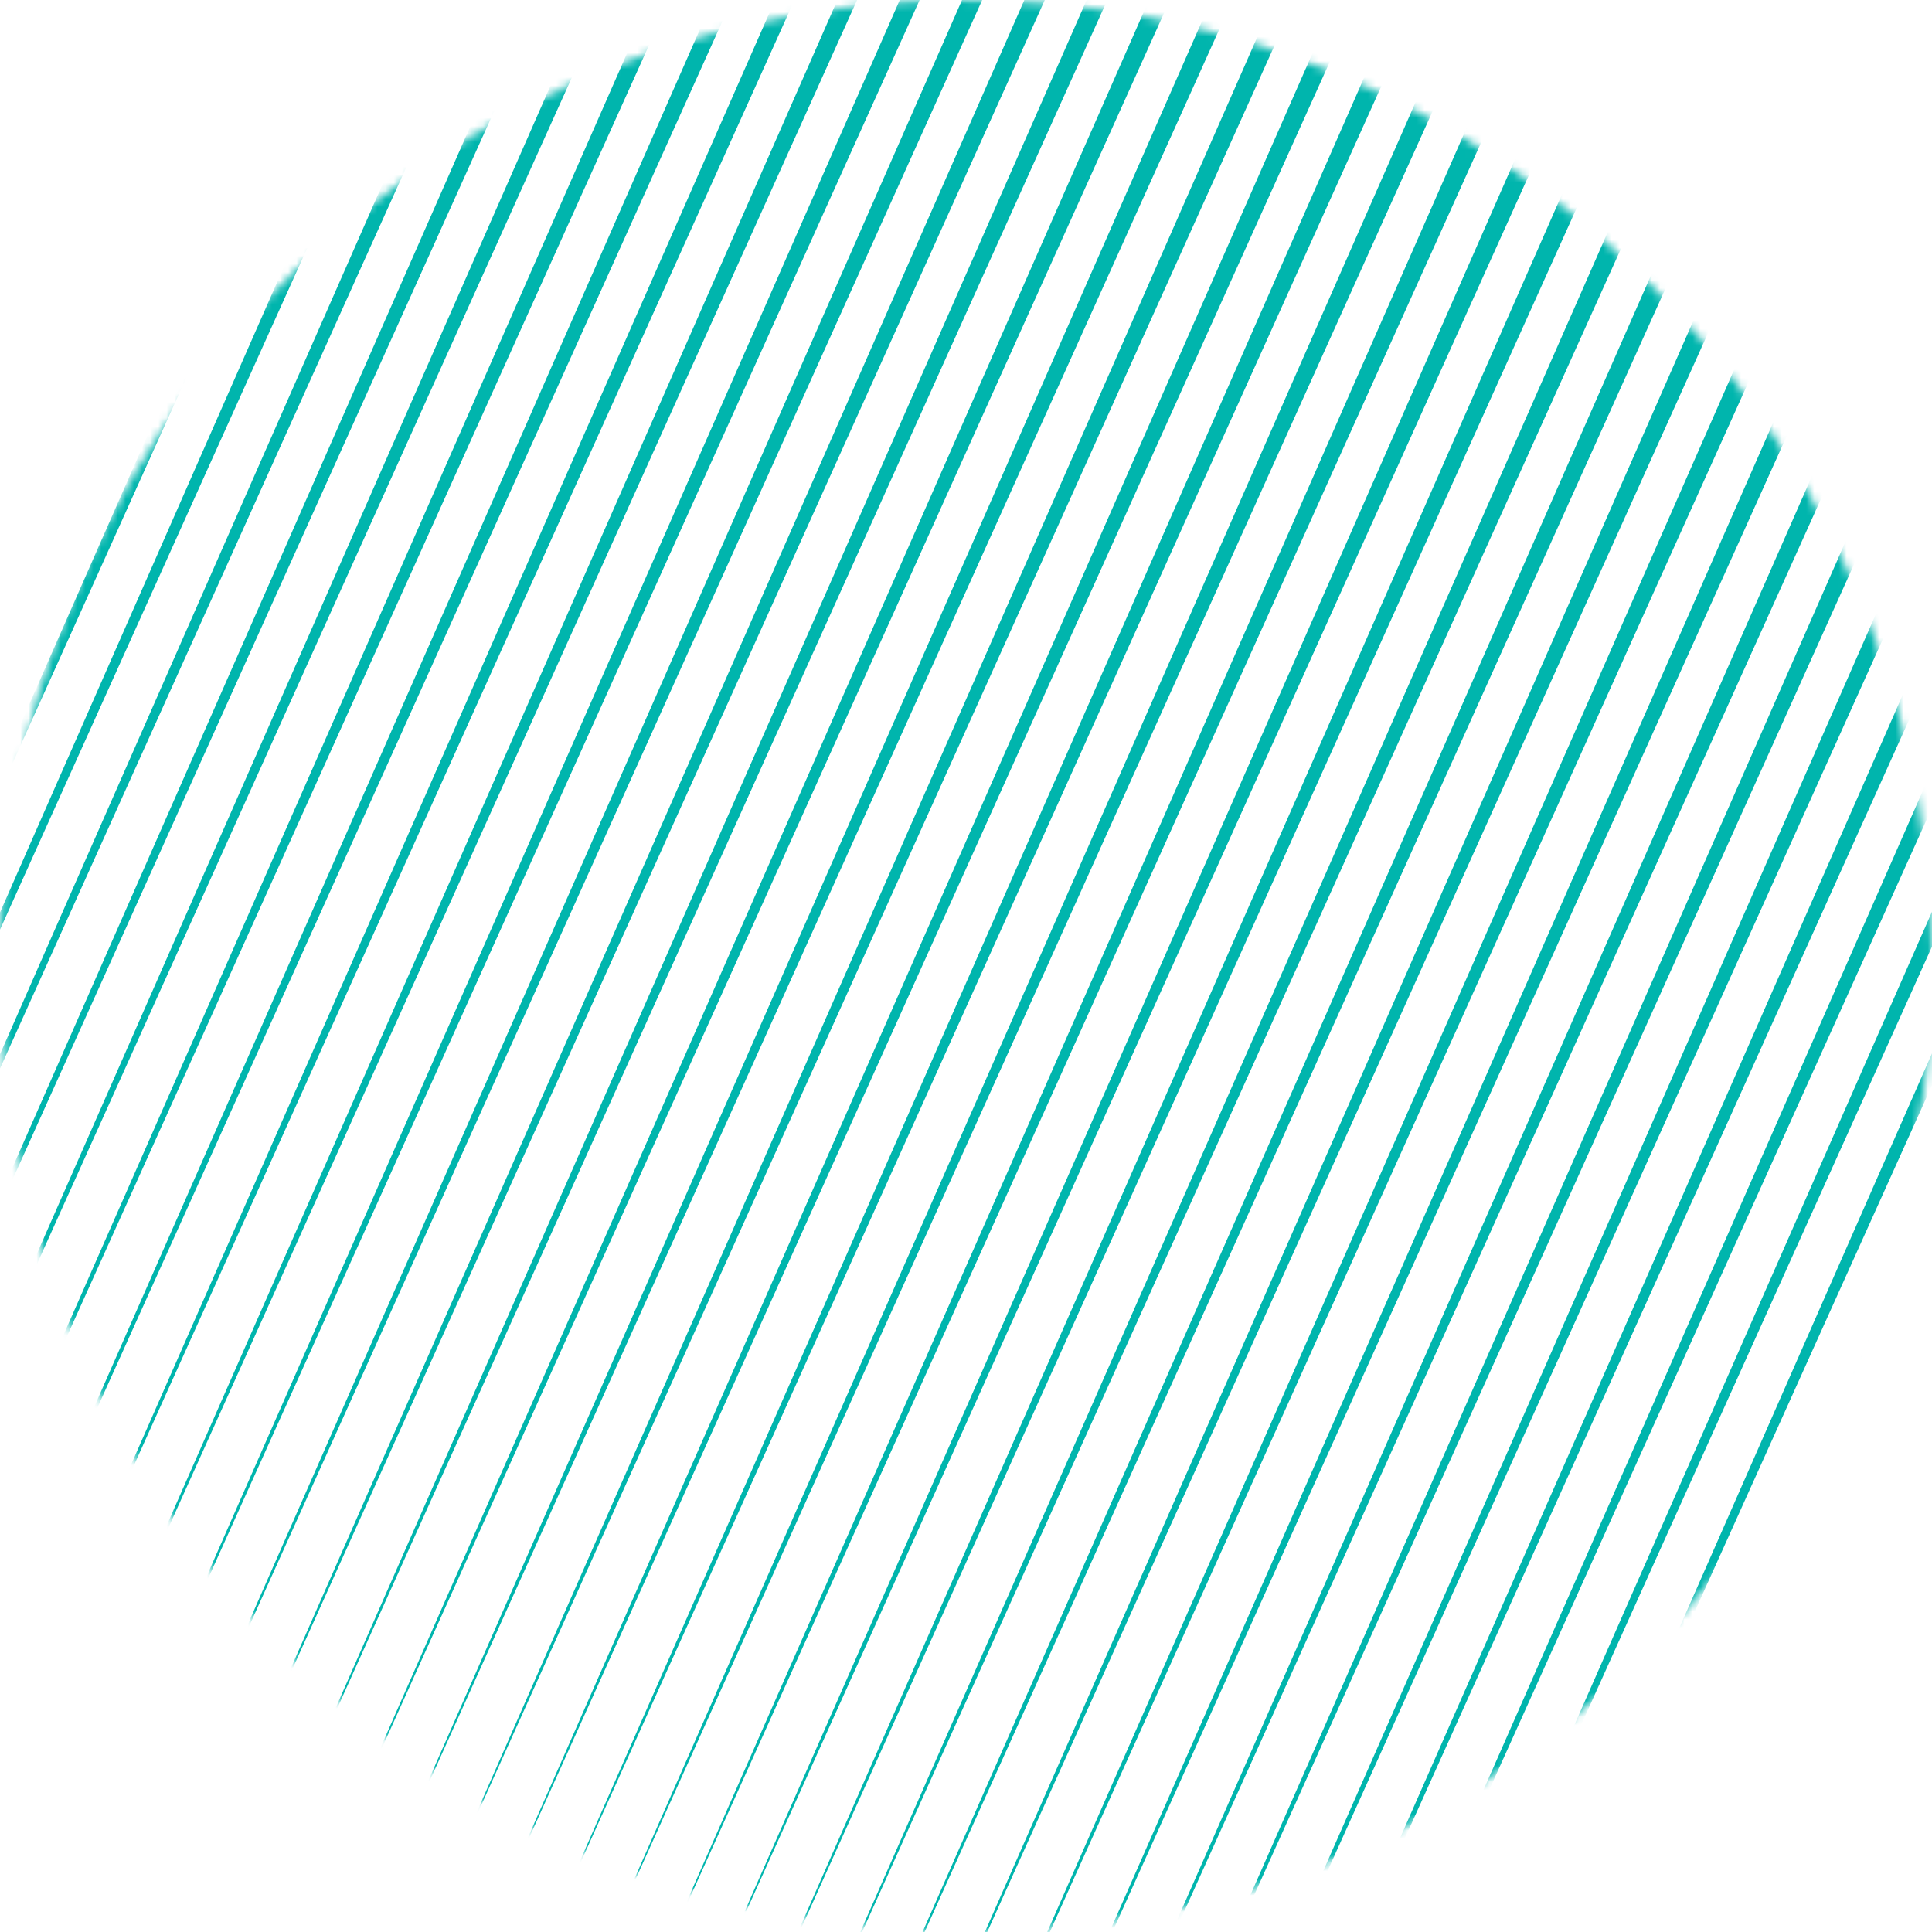 <?xml version="1.0" encoding="UTF-8"?> <svg xmlns="http://www.w3.org/2000/svg" width="238" height="238" viewBox="0 0 238 238" fill="none"> <mask id="mask0" mask-type="alpha" maskUnits="userSpaceOnUse" x="0" y="0" width="238" height="238"> <path d="M237.981 116.925C239.132 182.635 186.791 236.84 121.079 237.981C55.367 239.132 1.169 186.784 0.019 121.074C-1.132 55.365 51.209 1.16 116.921 0.018C182.642 -1.123 236.84 51.216 237.981 116.925Z" fill="#00ACA8"></path> </mask> <g mask="url(#mask0)"> <path d="M168.003 -339.507L-63.41 186.801L172.868 -337.342L168.003 -339.507ZM174.426 -336.645L-56.987 189.664L179.29 -334.48L174.426 -336.645ZM180.839 -333.792L-50.574 192.517L185.704 -331.627L180.839 -333.792ZM187.262 -330.929L-44.151 195.38L192.127 -328.764L187.262 -330.929ZM193.685 -328.076L-37.738 198.233L198.54 -325.911L193.685 -328.076ZM200.098 -325.213L-31.315 201.095L204.963 -323.048L200.098 -325.213ZM206.521 -322.36L-24.893 203.949L211.385 -320.195L206.521 -322.36ZM212.943 -319.497L-18.479 206.811L217.799 -317.332L212.943 -319.497ZM219.357 -316.644L-12.056 209.665L224.221 -314.479L219.357 -316.644ZM225.78 -313.782L-5.634 212.527L230.644 -311.617L225.78 -313.782ZM232.193 -310.928L0.78 215.38L237.058 -308.763L232.193 -310.928ZM238.616 -308.066L7.202 218.243L243.48 -305.901L238.616 -308.066ZM245.038 -305.212L13.625 221.096L249.894 -303.047L245.038 -305.212ZM251.452 -302.35L20.038 223.959L256.316 -300.185L251.452 -302.35ZM257.875 -299.497L26.461 226.812L262.739 -297.332L257.875 -299.497ZM264.288 -296.634L32.875 229.675L269.153 -294.469L264.288 -296.634ZM270.711 -293.781L39.297 232.537L275.575 -291.616L270.711 -293.781ZM277.133 -290.918L45.72 235.39L281.998 -288.753L277.133 -290.918ZM283.547 -288.065L52.133 238.253L288.411 -285.9L283.547 -288.065ZM289.969 -285.202L58.556 241.106L294.834 -283.038L289.969 -285.202ZM296.392 -282.349L64.979 243.96L301.248 -280.184L296.392 -282.349ZM302.806 -279.487L71.392 246.822L307.67 -277.322L302.806 -279.487ZM309.228 -276.633L77.815 249.685L314.093 -274.468L309.228 -276.633ZM315.642 -273.771L84.228 252.538L320.506 -271.606L315.642 -273.771ZM322.064 -270.917L90.651 255.391L326.929 -268.752L322.064 -270.917ZM328.487 -268.055L97.074 258.254L333.352 -265.89L328.487 -268.055ZM334.901 -265.202L103.487 261.107L339.765 -263.037L334.901 -265.202ZM341.323 -262.339L109.91 263.97L346.188 -260.174L341.323 -262.339ZM347.746 -259.486L116.332 266.823L352.601 -257.321L347.746 -259.486ZM354.159 -256.623L122.746 269.685L359.024 -254.458L354.159 -256.623ZM360.582 -253.77L129.169 272.539L365.447 -251.596L360.582 -253.77ZM367.005 -250.908L135.591 275.401L371.86 -248.743L367.005 -250.908ZM373.418 -248.054L142.005 278.255L378.283 -245.889L373.418 -248.054ZM379.841 -245.192L148.427 281.117L384.705 -243.027L379.841 -245.192ZM386.254 -242.329L154.841 283.979L391.119 -240.164L386.254 -242.329ZM392.677 -239.476L161.264 286.833L397.541 -237.311L392.677 -239.476ZM399.1 -236.613L167.677 289.695L403.955 -234.448L399.1 -236.613ZM405.513 -233.76L174.1 292.549L410.378 -231.595L405.513 -233.76ZM411.936 -230.898L180.522 295.411L416.8 -228.733L411.936 -230.898ZM418.349 -228.044L186.936 298.264L423.214 -225.879L418.349 -228.044Z" fill="#00B5AD"></path> </g> </svg> 